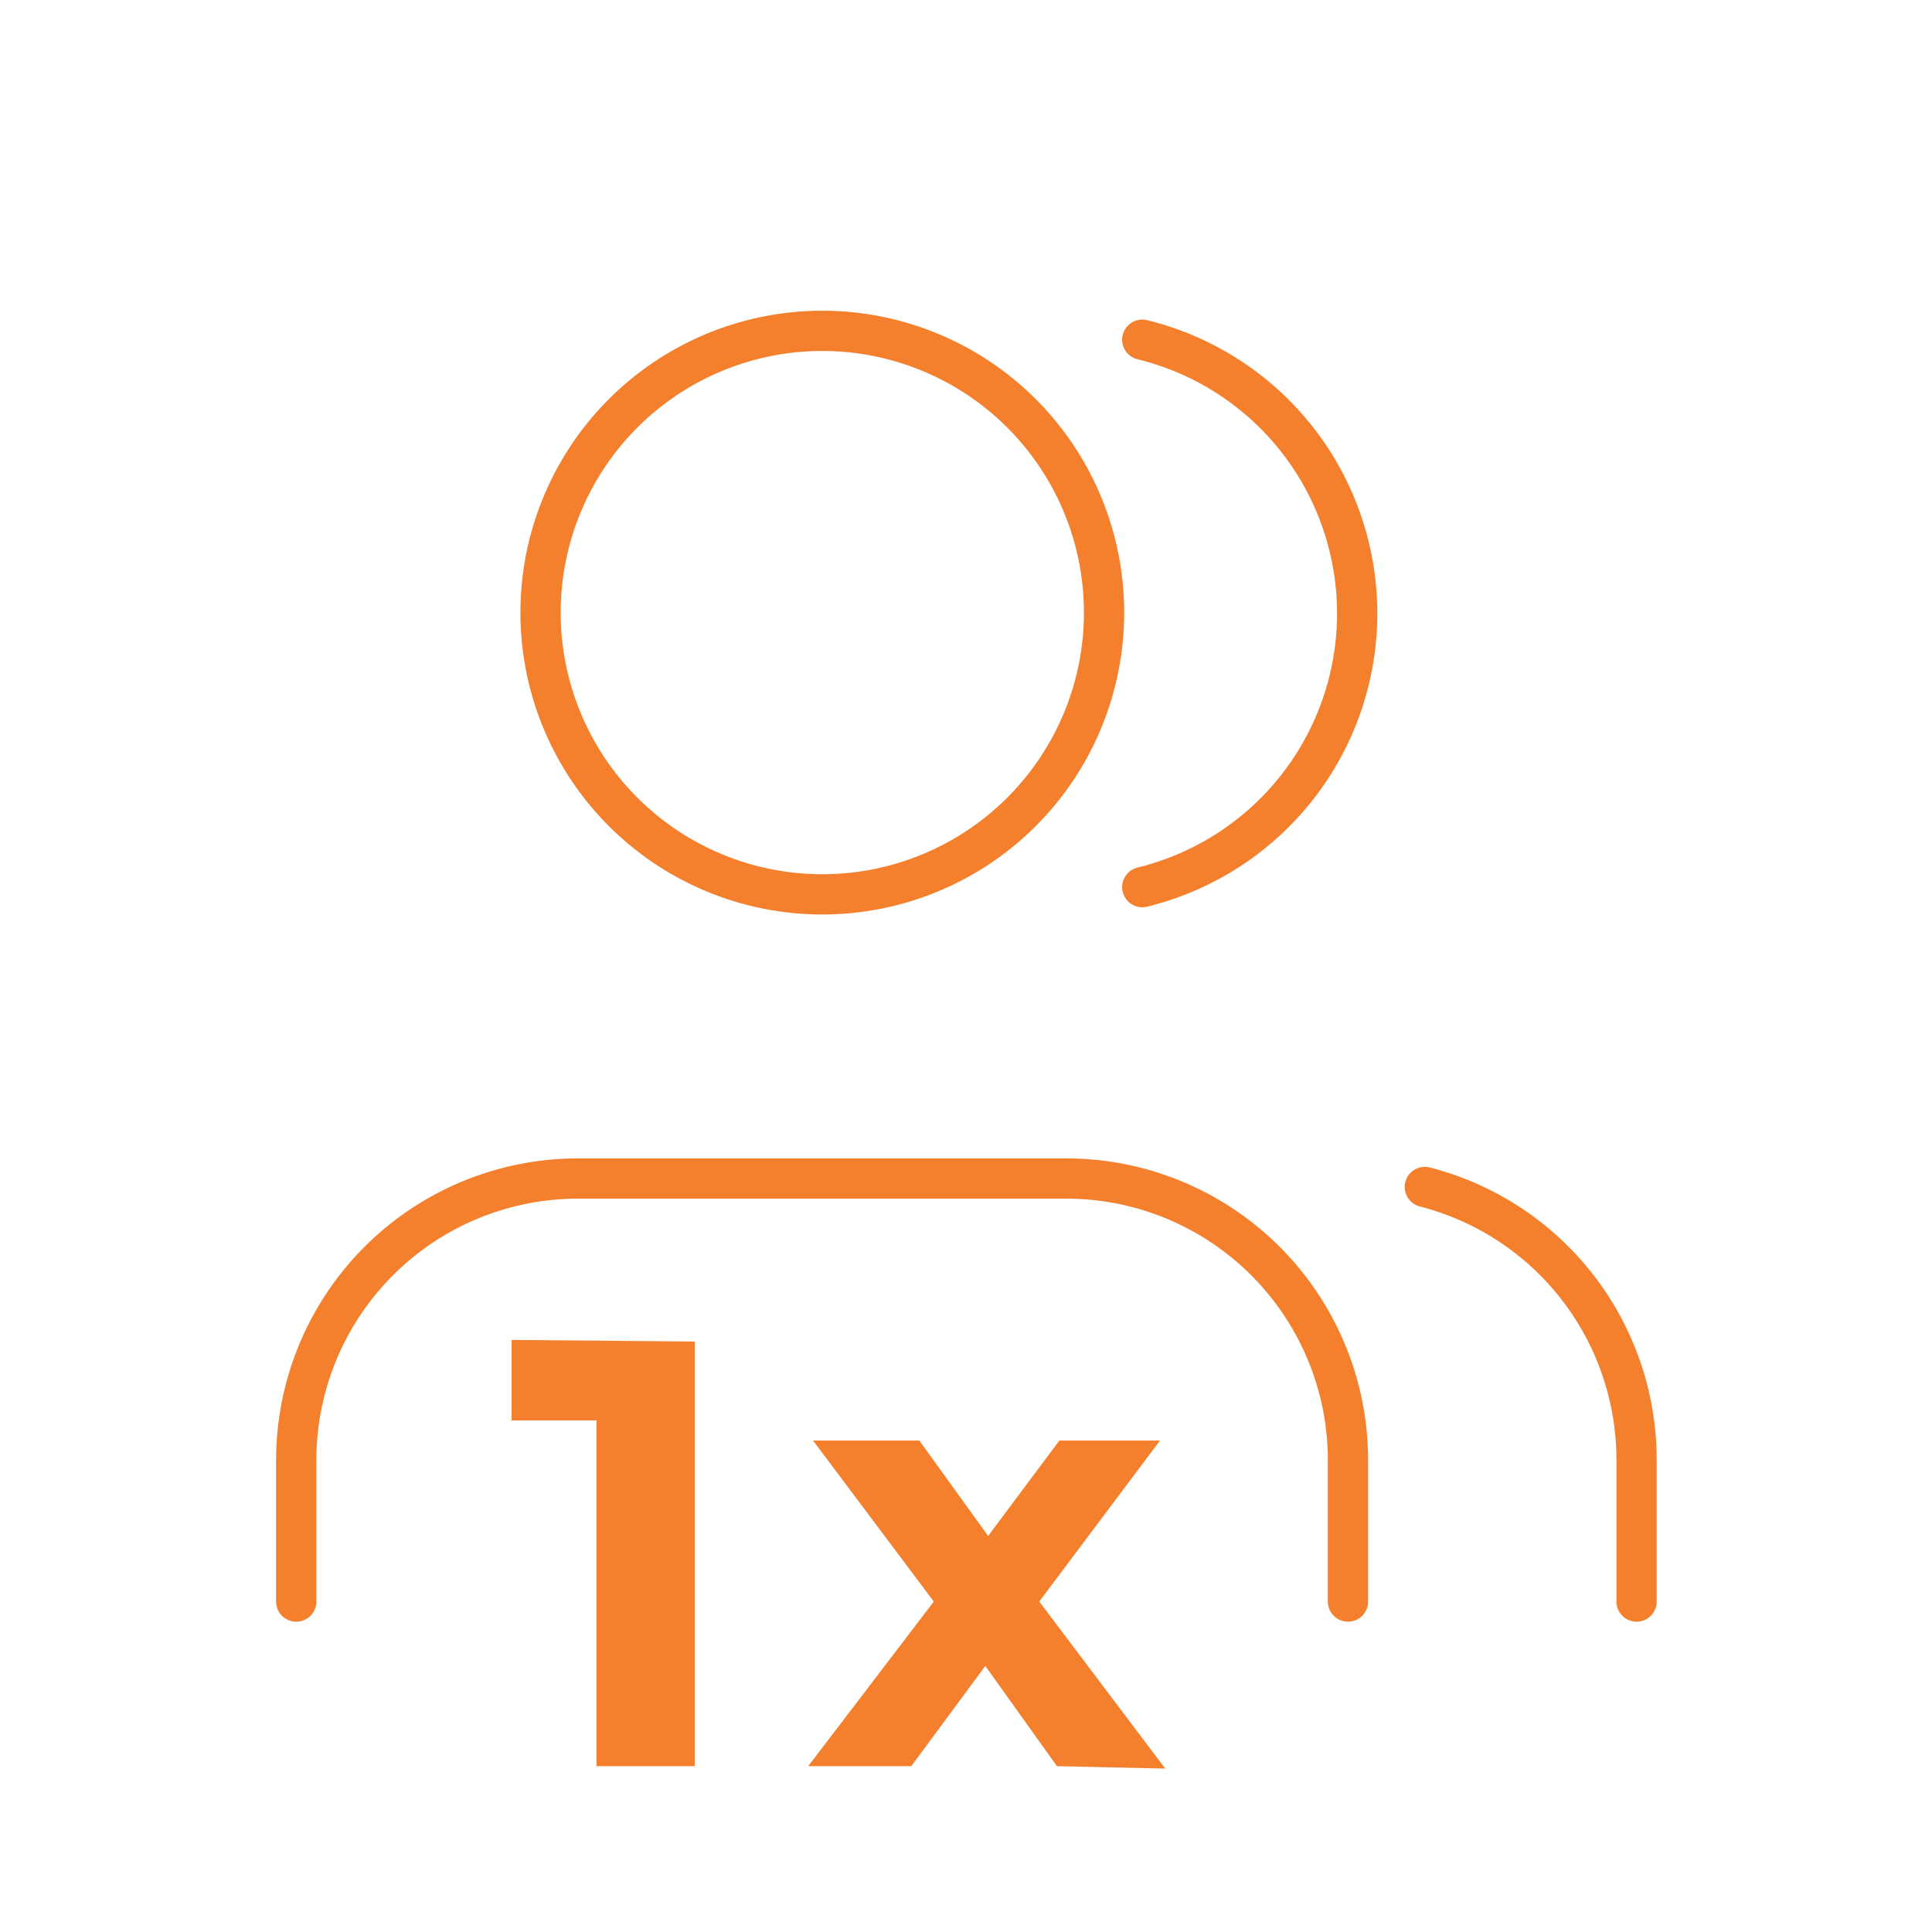 <svg id="Layer_1" data-name="Layer 1" xmlns="http://www.w3.org/2000/svg" viewBox="0 0 48 48"><defs><style>.cls-1{fill:none;stroke:#f47f2c;stroke-linecap:round;stroke-linejoin:round;}.cls-2{fill:#f47f2c;}</style></defs><g id="Icon_feather-users" data-name="Icon feather-users"><path id="Pfad_2" data-name="Pfad 2" class="cls-1" d="M33.49,39.79V36.28a7,7,0,0,0-7-7H14.36a7,7,0,0,0-7,7v3.51"/><path id="Pfad_3" data-name="Pfad 3" class="cls-1" d="M27.43,15.22a7,7,0,1,1-7-7A7,7,0,0,1,27.43,15.22Z"/><path id="Pfad_4" data-name="Pfad 4" class="cls-1" d="M40.66,39.79V36.28a7,7,0,0,0-5.26-6.79"/><path id="Pfad_5" data-name="Pfad 5" class="cls-1" d="M28.38,8.44a7,7,0,0,1,0,13.6"/></g><path class="cls-2" d="M17.26,33.33V43.88H14.82V35.29H12.71v-2Z"/><path class="cls-2" d="M26.26,43.88l-1.78-2.49-1.84,2.49H20.08l3.12-4.09-3-4h2.64l1.71,2.37,1.77-2.37h2.5l-3,4,3.13,4.15Z"/></svg>